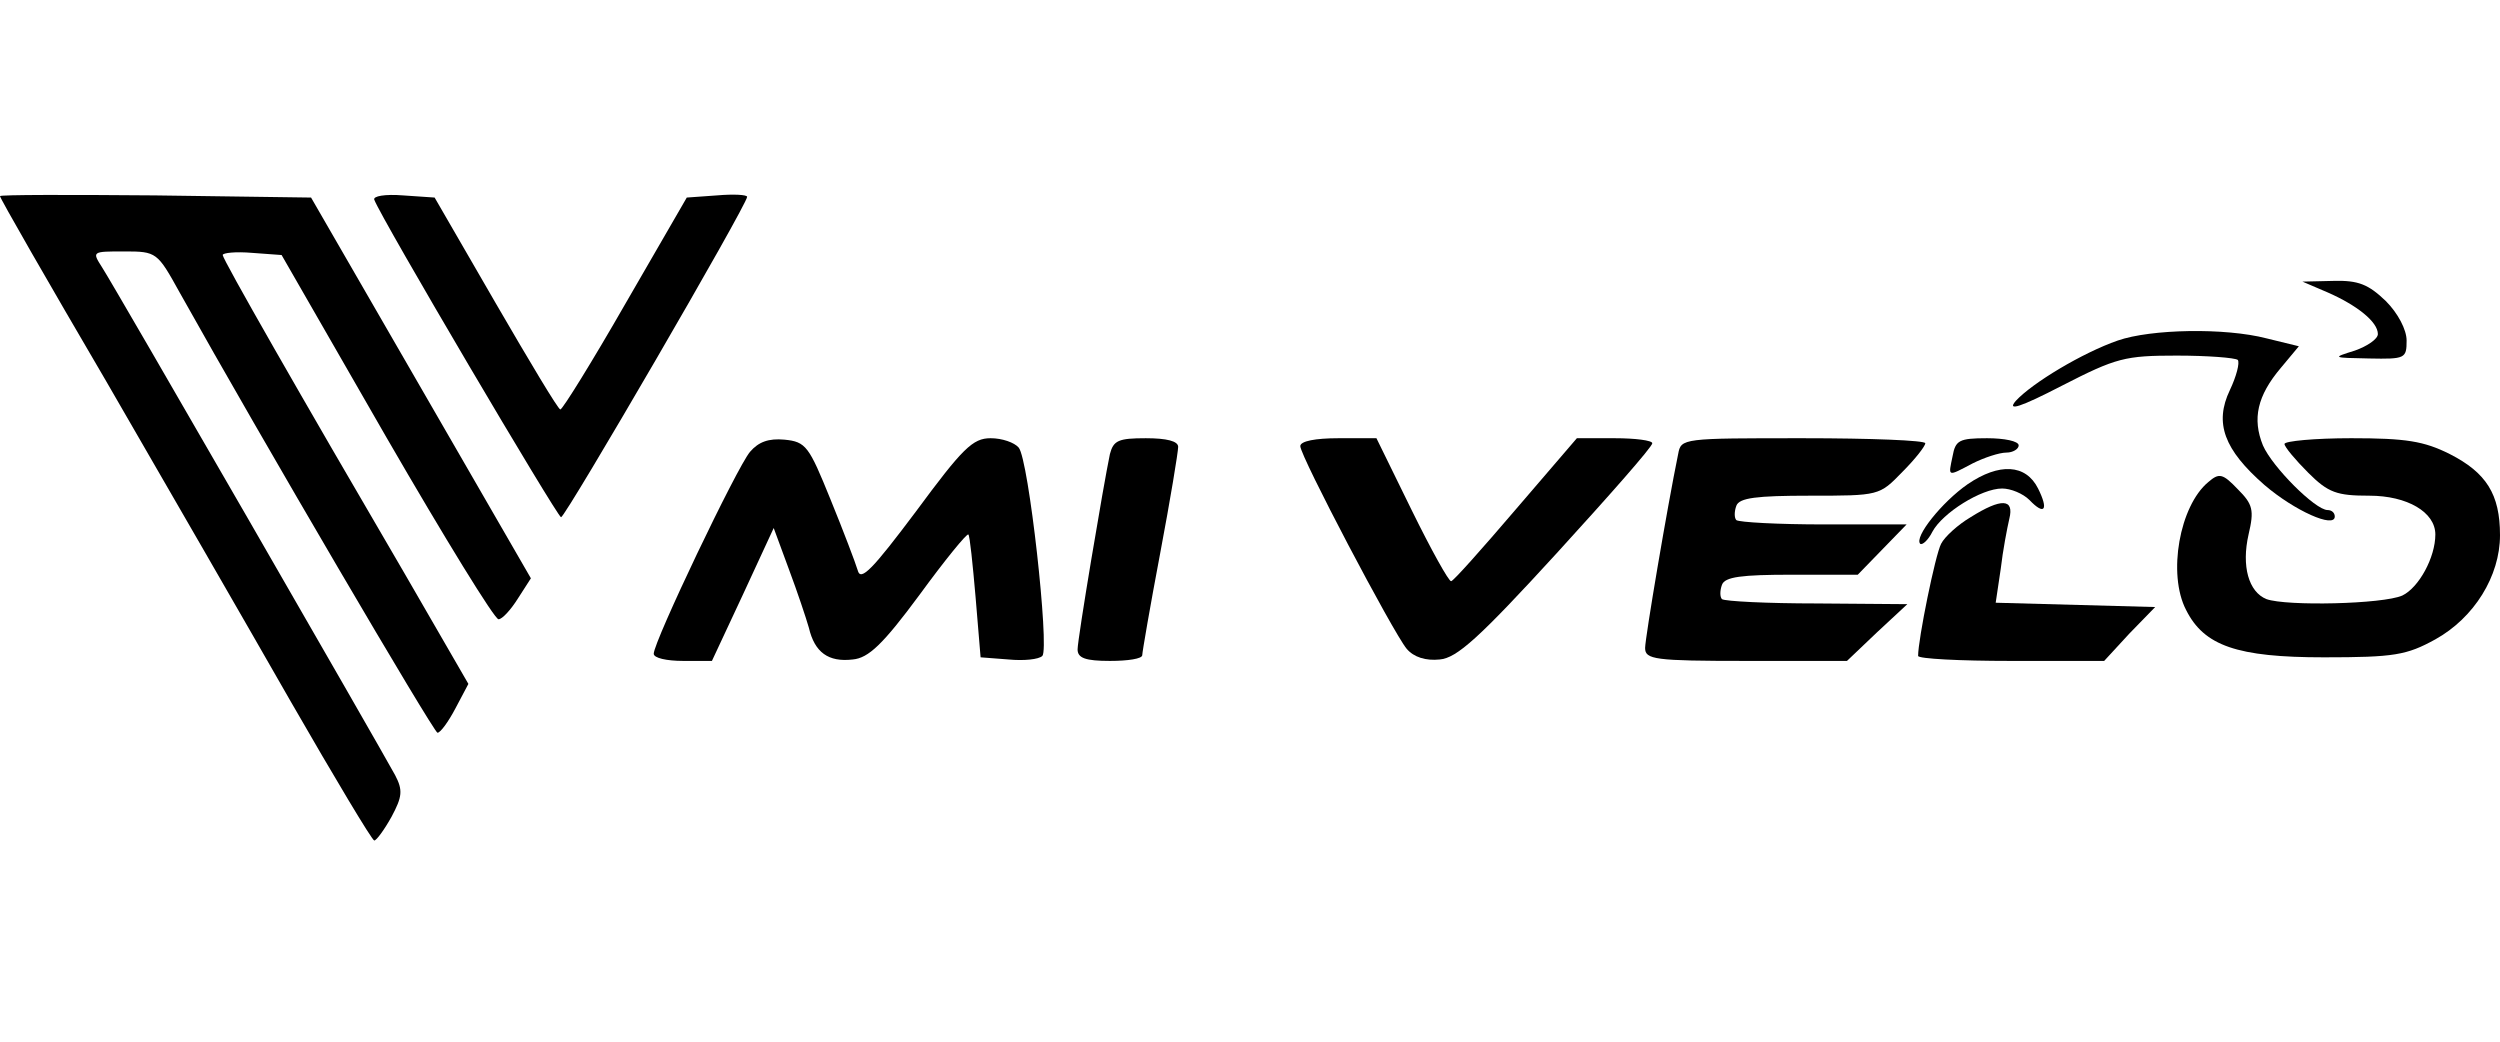 <?xml version="1.0" encoding="utf-8"?>
<svg xmlns="http://www.w3.org/2000/svg" height="145pt" preserveAspectRatio="xMidYMid meet" version="1.0" viewBox="0 0 348 145" width="348pt">

<g fill="#000000" stroke="none" transform="translate(0,145) scale(0.1,-0.1)">
<path d="M0 1177 c0 -3 66 -118 148 -258 81 -140 197 -341 257 -446 61 -106&#xA;113 -193 116 -193 3 0 14 15 24 33 15 28 16 37 5 58 -20 37 -391 681 -408 707&#xA;-14 22 -14 22 31 22 45 0 46 -1 77 -57 114 -204 354 -613 359 -613 4 0 15 15&#xA;25 34 l18 34 -89 154 c-145 248 -253 437 -253 443 0 3 18 5 41 3 l41 -3 146&#xA;-254 c81 -140 151 -254 156 -253 5 0 17 13 27 29 l18 28 -153 265 -153 265&#xA;-217 3 c-119 1 -216 1 -216 -1z"/>
<path d="M521 1172 c9 -25 255 -442 260 -442 6 0 259 435 259 446 0 3 -19 4&#xA;-42 2 l-42 -3 -85 -147 c-47 -82 -88 -148 -91 -148 -3 0 -43 67 -90 148 l-85&#xA;147 -44 3 c-25 2 -42 -1 -40 -6z"/>
<path d="M3240 1043 c41 -18 70 -41 70 -58 0 -7 -15 -17 -32 -23 -32 -10 -32&#xA;-10 20 -11 50 -1 52 0 52 25 0 15 -12 38 -29 55 -24 23 -38 29 -73 28 l-43 -1&#xA;35 -15z"/>
<path d="M2948 976 c-49 -17 -119 -59 -142 -84 -13 -15 6 -9 64 21 76 39 88&#xA;42 160 42 43 0 81 -3 85 -6 3 -4 -2 -23 -11 -42 -22 -46 -8 -83 48 -132 42&#xA;-36 98 -61 98 -44 0 5 -4 9 -10 9 -17 0 -77 60 -90 90 -15 37 -8 69 25 108&#xA;l25 30 -45 11 c-58 15 -161 13 -207 -3z"/>
<path d="M1044 821 c-18 -21 -134 -264 -134 -281 0 -6 18 -10 41 -10 l40 0 43&#xA;92 43 93 21 -57 c12 -32 24 -68 28 -82 8 -34 27 -48 61 -44 22 2 42 21 93 90&#xA;35 48 66 86 68 84 2 -2 6 -41 10 -87 l7 -84 39 -3 c21 -2 42 0 47 5 10 11 -19&#xA;274 -33 290 -6 7 -23 13 -39 13 -25 0 -39 -14 -104 -102 -60 -80 -77 -98 -81&#xA;-82 -3 10 -20 55 -38 99 -30 74 -34 80 -64 83 -22 2 -36 -3 -48 -17z"/>
<path d="M1545 818 c-9 -43 -45 -257 -45 -272 0 -12 11 -16 45 -16 25 0 45 3&#xA;45 8 0 4 11 68 25 142 14 74 25 141 25 148 0 8 -16 12 -45 12 -38 0 -45 -3&#xA;-50 -22z"/>
<path d="M1810 829 c0 -14 129 -259 148 -282 10 -12 27 -17 46 -15 24 2 55 30&#xA;163 148 73 80 133 148 133 153 0 4 -24 7 -52 7 l-53 0 -85 -99 c-47 -55 -87&#xA;-100 -90 -100 -3 -1 -28 44 -55 99 l-49 100 -53 0 c-32 0 -53 -4 -53 -11z"/>
<path d="M2336 818 c-15 -73 -46 -256 -46 -270 0 -16 13 -18 140 -18 l141 0&#xA;42 40 42 39 -126 1 c-69 0 -128 3 -132 6 -3 3 -3 12 0 20 4 11 27 14 97 14&#xA;l92 0 34 35 34 35 -115 0 c-64 0 -118 3 -122 6 -3 3 -3 12 0 20 4 11 28 14&#xA;102 14 97 0 97 0 129 33 18 18 32 36 32 40 0 4 -76 7 -170 7 -168 0 -170 0&#xA;-174 -22z"/>
<path d="M2718 815 c-6 -29 -8 -29 28 -10 16 8 37 15 47 15 9 0 17 5 17 10 0&#xA;6 -20 10 -44 10 -39 0 -44 -3 -48 -25z"/>
<path d="M3180 832 c0 -4 15 -22 33 -40 28 -28 40 -32 85 -32 53 0 92 -23 92&#xA;-54 0 -32 -23 -74 -46 -85 -27 -12 -161 -15 -189 -5 -25 10 -35 46 -25 90 8&#xA;34 6 42 -15 63 -21 22 -26 23 -41 10 -40 -33 -57 -128 -31 -178 25 -50 71 -66&#xA;192 -66 98 0 115 3 155 25 54 30 90 88 90 145 0 57 -19 87 -70 113 -36 18 -61&#xA;22 -137 22 -51 0 -93 -4 -93 -8z"/>
<path d="M2739 776 c-36 -25 -75 -74 -66 -83 3 -2 11 5 17 17 14 26 68 60 97&#xA;60 12 0 29 -7 38 -16 21 -22 27 -14 12 16 -17 34 -54 36 -98 6z"/>
<path d="M2743 730 c-17 -10 -36 -27 -41 -37 -8 -15 -32 -133 -32 -156 0 -4&#xA;58 -7 129 -7 l130 0 35 38 36 37 -111 3 -111 3 7 47 c3 26 9 57 12 70 7 28&#xA;-11 29 -54 2z"/>
</g>
</svg>